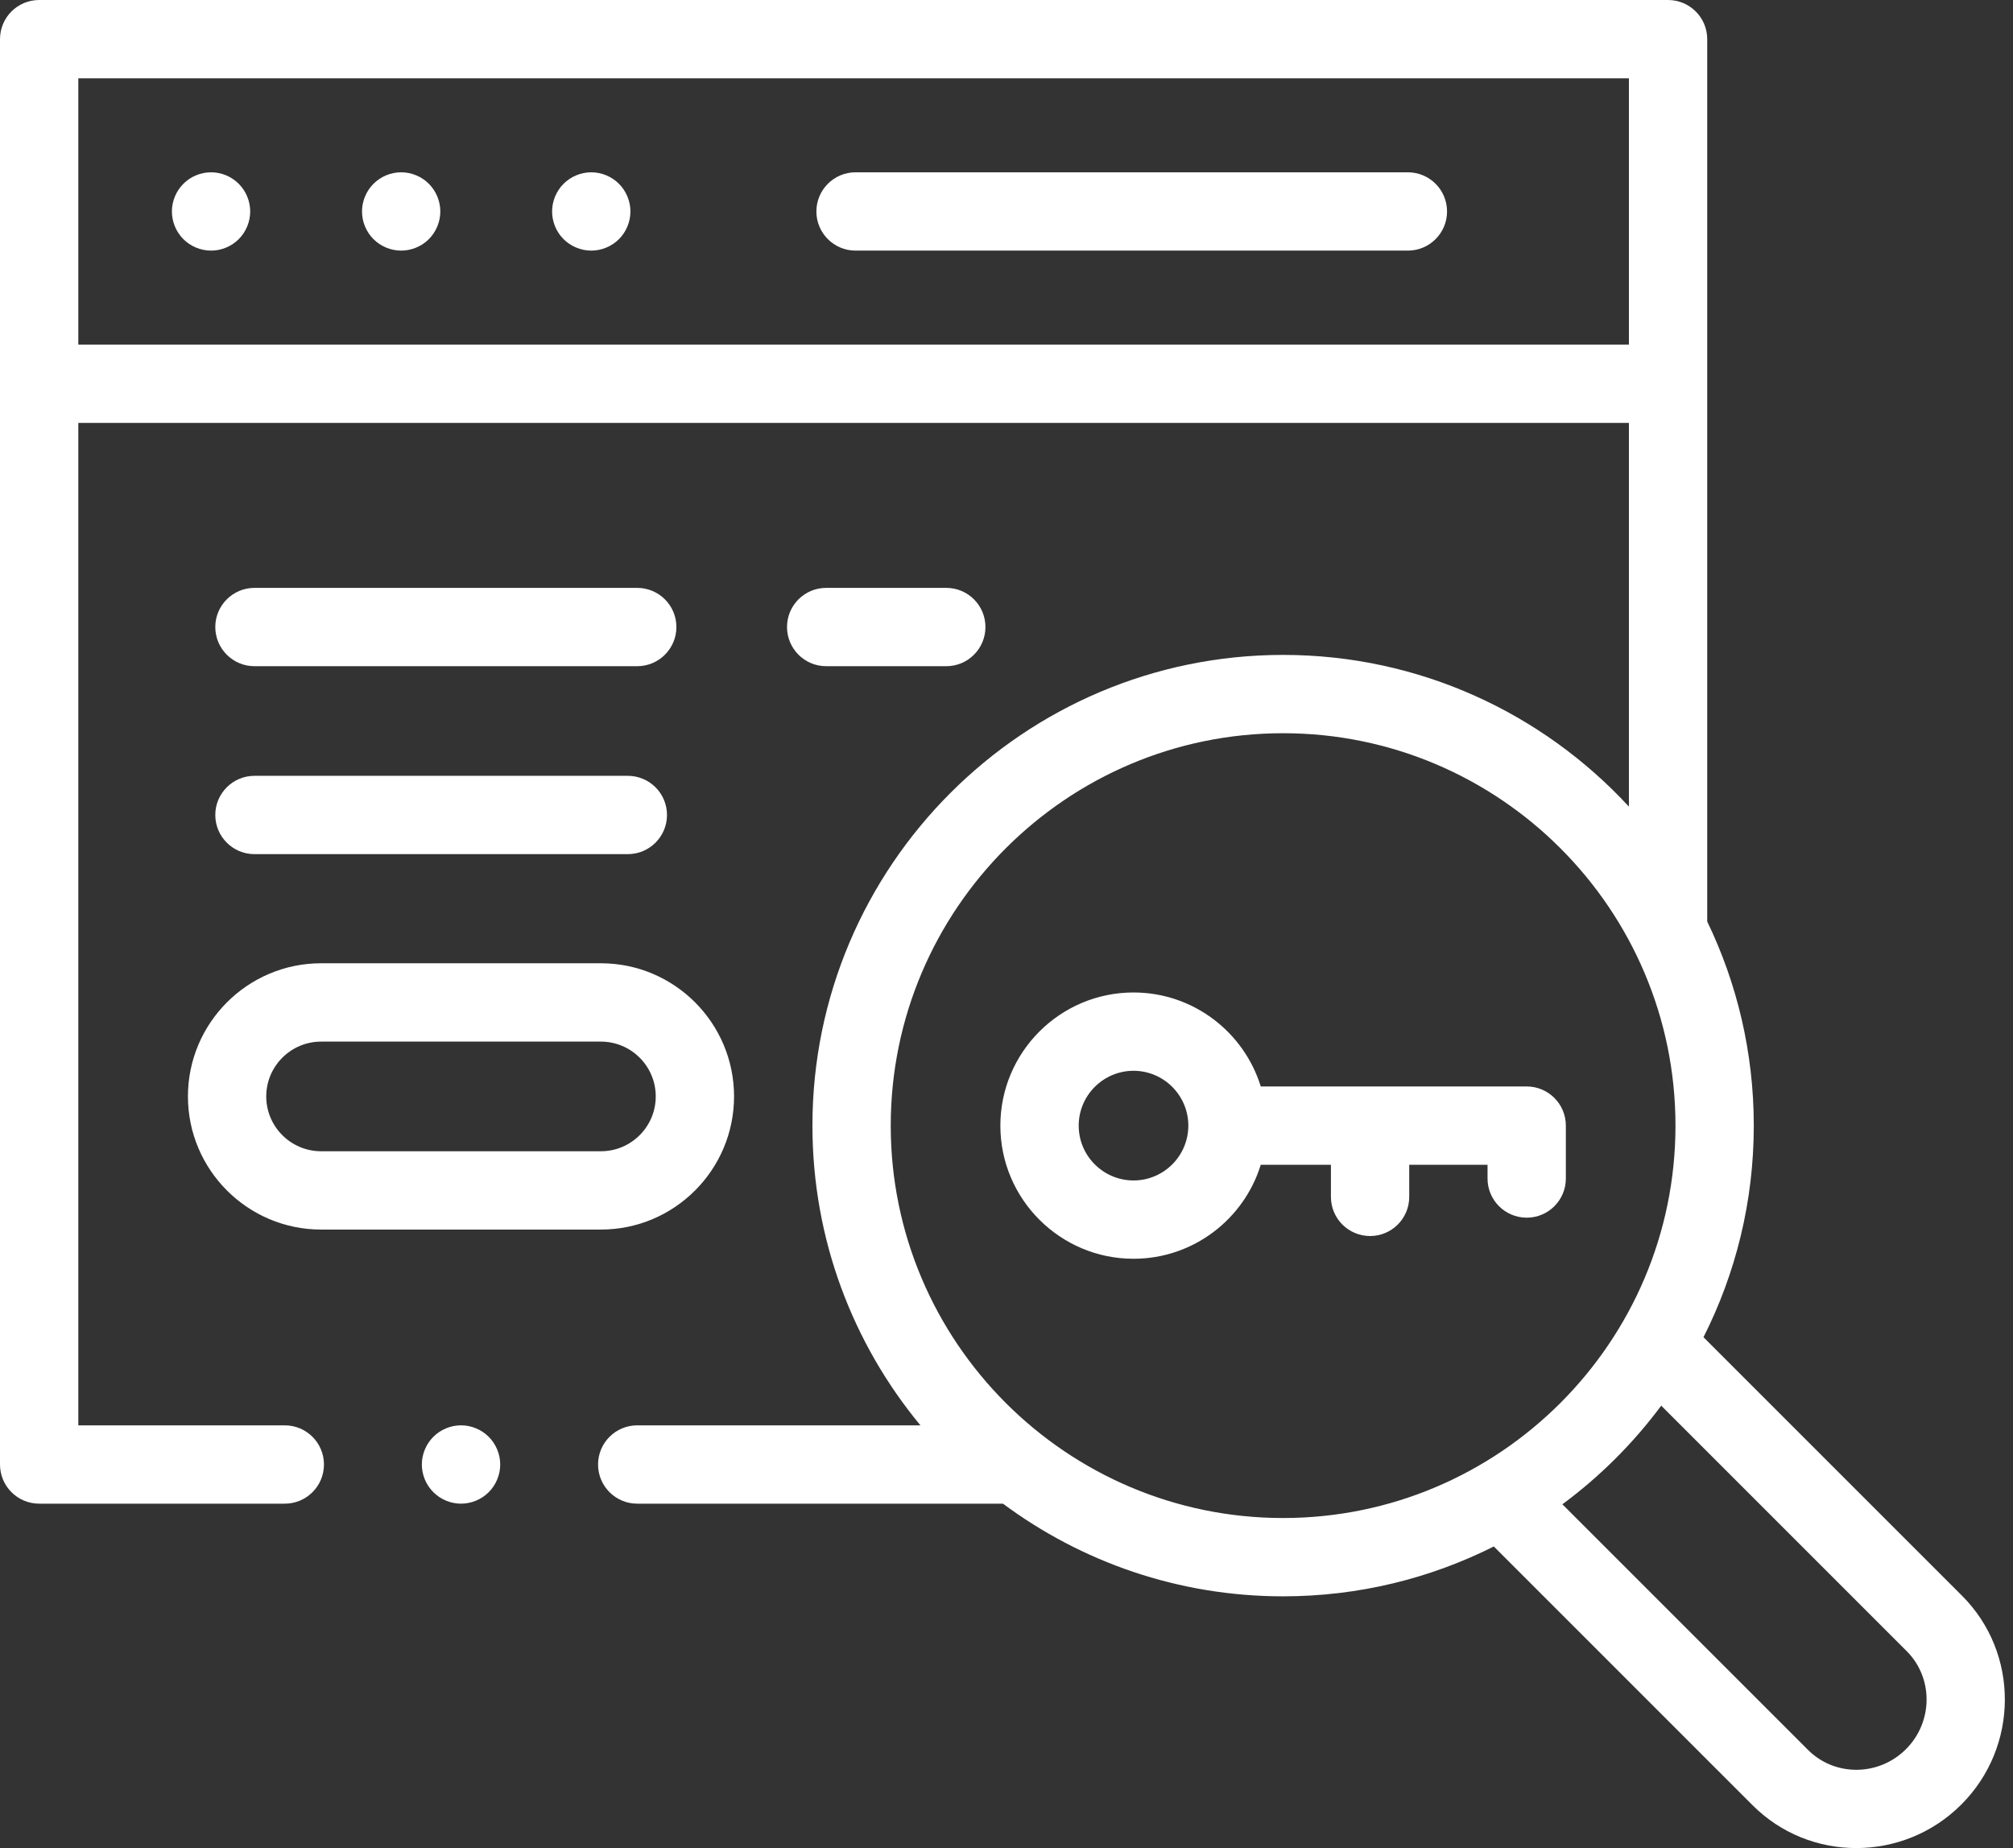 <svg width="61" height="56" viewBox="0 0 61 56" fill="none" xmlns="http://www.w3.org/2000/svg">
<rect x="0" y="0" width="61" height="56" fill="#333333" stroke="none"/>
<path d="M42.663 5.221H25.926C25.271 5.221 24.739 5.752 24.739 6.408C24.739 7.063 25.271 7.594 25.926 7.594H42.663C43.318 7.594 43.85 7.063 43.85 6.408C43.85 5.752 43.318 5.221 42.663 5.221Z" fill="white"/>
<path d="M12.156 5.221C11.844 5.221 11.538 5.348 11.318 5.569C11.097 5.789 10.97 6.096 10.97 6.408C10.97 6.721 11.097 7.026 11.318 7.247C11.538 7.467 11.844 7.594 12.156 7.594C12.469 7.594 12.775 7.467 12.995 7.247C13.216 7.026 13.343 6.72 13.343 6.408C13.343 6.096 13.216 5.789 12.995 5.569C12.775 5.348 12.469 5.221 12.156 5.221V5.221Z" fill="white"/>
<path d="M6.396 5.221C6.083 5.221 5.777 5.348 5.557 5.569C5.336 5.79 5.209 6.096 5.209 6.408C5.209 6.72 5.336 7.026 5.557 7.247C5.777 7.467 6.083 7.594 6.396 7.594C6.709 7.594 7.014 7.467 7.234 7.247C7.455 7.026 7.582 6.72 7.582 6.408C7.582 6.096 7.455 5.79 7.234 5.569C7.014 5.348 6.709 5.221 6.396 5.221Z" fill="white"/>
<path d="M17.917 5.221C17.605 5.221 17.299 5.348 17.078 5.569C16.857 5.79 16.73 6.096 16.73 6.408C16.73 6.72 16.857 7.026 17.078 7.247C17.299 7.467 17.605 7.594 17.917 7.594C18.229 7.594 18.535 7.467 18.756 7.247C18.977 7.026 19.104 6.72 19.104 6.408C19.104 6.096 18.977 5.79 18.756 5.569C18.535 5.348 18.229 5.221 17.917 5.221Z" fill="white"/>
<path d="M59.457 48.355L51.621 40.52C52.596 38.591 53.145 36.413 53.145 34.109C53.145 31.894 52.638 29.796 51.734 27.924V1.187C51.734 0.531 51.202 0 50.547 0H1.187C0.531 0 0 0.531 0 1.187V44.377C0 45.032 0.531 45.564 1.187 45.564H8.63C9.286 45.564 9.817 45.032 9.817 44.377C9.817 43.722 9.286 43.191 8.63 43.191H2.373V12.815H49.361V24.442C46.753 21.618 43.021 19.845 38.882 19.845C31.017 19.845 24.619 26.244 24.619 34.109C24.619 37.556 25.848 40.722 27.892 43.191H19.309C18.654 43.191 18.123 43.722 18.123 44.377C18.123 45.032 18.654 45.564 19.309 45.564H30.393C32.767 47.327 35.705 48.372 38.882 48.372C41.176 48.372 43.345 47.827 45.267 46.861L53.109 54.703C53.974 55.568 55.111 56 56.251 56C57.402 56 58.555 55.56 59.434 54.681C61.184 52.931 61.194 50.093 59.457 48.355V48.355ZM2.373 10.442V2.373H49.361V10.442H2.373ZM26.992 34.109C26.992 27.552 32.325 22.218 38.882 22.218C45.438 22.218 50.772 27.552 50.772 34.109C50.772 40.665 45.438 45.999 38.882 45.999C32.325 45.999 26.992 40.665 26.992 34.109V34.109ZM57.757 53.003C56.932 53.828 55.6 53.838 54.788 53.025L47.345 45.583C48.485 44.74 49.495 43.732 50.34 42.594L57.779 50.033C58.591 50.846 58.581 52.178 57.757 53.003Z" fill="white"/>
<path d="M9.73 37.258H18.21C20.435 37.258 22.244 35.448 22.244 33.224C22.244 30.999 20.435 29.189 18.21 29.189H9.73C7.505 29.189 5.695 30.999 5.695 33.224C5.695 35.448 7.505 37.258 9.73 37.258V37.258ZM9.73 31.563H18.21C19.126 31.563 19.871 32.308 19.871 33.224C19.871 34.14 19.126 34.885 18.21 34.885H9.73C8.814 34.885 8.068 34.14 8.068 33.224C8.068 32.308 8.814 31.563 9.73 31.563V31.563Z" fill="white"/>
<path d="M7.711 25.882H19.025C19.68 25.882 20.212 25.351 20.212 24.695C20.212 24.04 19.68 23.509 19.025 23.509H7.711C7.056 23.509 6.524 24.04 6.524 24.695C6.524 25.351 7.056 25.882 7.711 25.882Z" fill="white"/>
<path d="M7.711 20.187H19.31C19.965 20.187 20.497 19.655 20.497 19C20.497 18.345 19.965 17.814 19.31 17.814H7.711C7.056 17.814 6.524 18.345 6.524 19C6.524 19.655 7.056 20.187 7.711 20.187V20.187Z" fill="white"/>
<path d="M28.676 20.187C29.331 20.187 29.862 19.655 29.862 19C29.862 18.345 29.331 17.814 28.676 17.814H25.035C24.38 17.814 23.849 18.345 23.849 19C23.849 19.655 24.38 20.187 25.035 20.187H28.676Z" fill="white"/>
<path d="M47.45 34.109C47.45 33.453 46.919 32.922 46.264 32.922H38.205C37.697 31.275 36.16 30.074 34.349 30.074C32.124 30.074 30.314 31.884 30.314 34.109C30.314 36.333 32.124 38.143 34.349 38.143C36.16 38.143 37.697 36.943 38.205 35.295H40.331V36.268C40.331 36.923 40.862 37.454 41.518 37.454C42.173 37.454 42.704 36.923 42.704 36.268V35.295H45.077V35.712C45.077 36.367 45.609 36.898 46.264 36.898C46.919 36.898 47.45 36.367 47.45 35.712V34.109ZM34.349 35.77C33.433 35.77 32.688 35.025 32.688 34.109C32.688 33.193 33.433 32.447 34.349 32.447C35.265 32.447 36.01 33.193 36.01 34.109C36.01 35.025 35.265 35.77 34.349 35.77Z" fill="white"/>
<path d="M13.97 43.19C13.658 43.19 13.353 43.317 13.132 43.538C12.91 43.759 12.783 44.065 12.783 44.377C12.783 44.689 12.91 44.995 13.132 45.216C13.352 45.437 13.658 45.564 13.97 45.564C14.283 45.564 14.589 45.437 14.81 45.216C15.031 44.995 15.158 44.689 15.158 44.377C15.158 44.065 15.031 43.759 14.81 43.538C14.588 43.317 14.283 43.19 13.97 43.19Z" fill="white"/>
</svg>
